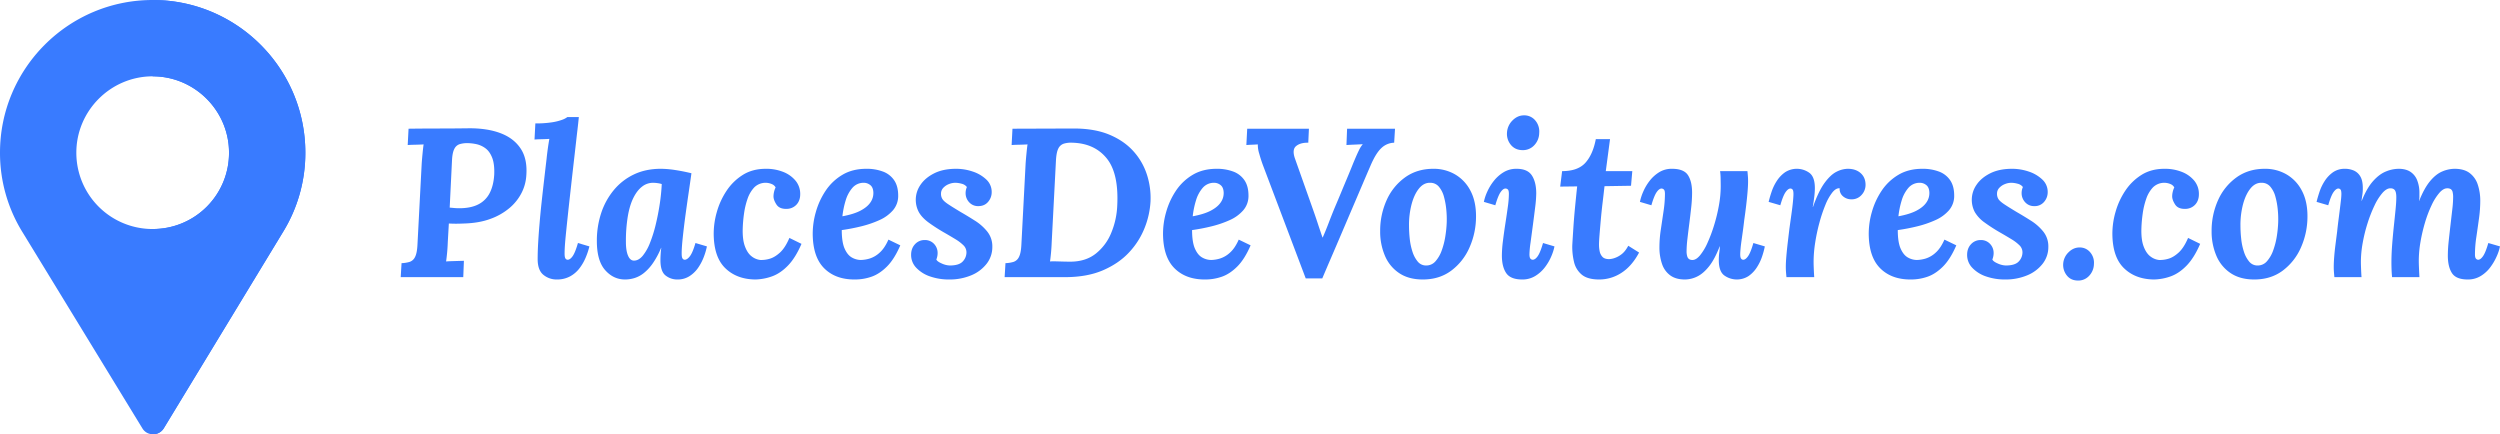 <svg xmlns="http://www.w3.org/2000/svg" viewBox="0 0 2947.39 512.01"><defs><style>.cls-1{fill:#397bff;}</style></defs><g id="Calque_2" data-name="Calque 2"><g id="Calque_1-2" data-name="Calque 1"><g id="Calque_2-2" data-name="Calque 2"><g id="Capa_1" data-name="Capa 1"><path class="cls-1" d="M180,0C80.7,0,0,80.7,0,180a177.5,177.5,0,0,0,27,94.5L167.8,504.9a14.22,14.22,0,0,0,10.2,6.9,14.92,14.92,0,0,0,15.3-7.2L334.5,272.1A177.5,177.5,0,0,0,360,180C360,80.7,279.3,0,180,0Zm0,270a89.88,89.88,0,0,1-90-89.76V180c0-49.5,40.5-90,90-90s90,40.5,90,90a89.68,89.68,0,0,1-89.36,90Z"/><path class="cls-1" d="M180,0V90c49.5,0,90,40.5,90,90a89.68,89.68,0,0,1-89.36,90H180V512a14.8,14.8,0,0,0,13.3-7.4L334.5,272.1A177.5,177.5,0,0,0,360,180C360,80.7,279.3,0,180,0Z"/></g><path class="cls-1" d="M552.17,151.25q22-.24,37.88,5.75t24,18.5q8.12,12.51,6.37,32.5a51.72,51.72,0,0,1-5.62,19.63,57.44,57.44,0,0,1-14,17.5A73.47,73.47,0,0,1,578.3,258q-13.38,5-31.13,5.5c-3.67.17-6.87.25-9.62.25s-5.55-.08-8.38-.25l-1.25,22q-.25,7-.87,13.25t-1.13,9.5c1.83-.16,4.17-.29,7-.37l8.25-.25c2.67-.08,4.58-.13,5.75-.13l-.75,19.25H472.42l1-16.5a37.23,37.23,0,0,0,9.5-1.5A10.94,10.94,0,0,0,489.3,303q2.37-4.5,2.87-14.5l5-95.75q.49-6.75,1.13-13c.41-4.16.79-7.33,1.12-9.5q-4,.25-10,.38c-4,.08-6.92.21-8.75.37l1-19.25q17.74-.24,35.38-.25T552.17,151.25Zm-1.25,17.5A29.87,29.87,0,0,0,541.8,170a10.63,10.63,0,0,0-6.13,5.5q-2.25,4.26-2.75,13l-2.75,56.25,5.5.5q2.75.25,5.75.25,13.76,0,22.63-4.62a30.36,30.36,0,0,0,13.37-13.5q4.5-8.88,5.25-21.63.5-12.5-2.5-20t-8.12-11.12a28,28,0,0,0-10.75-4.75A53.23,53.23,0,0,0,550.92,168.75Z"/><path class="cls-1" d="M682.42,138q-.75,7.75-1.63,15.13t-1.62,14.12q-.75,6.75-1.5,13.25-2.76,24-4.75,41.88t-3.38,30.75q-1.37,12.87-2.25,21.62T666,289.25q-.37,5.76-.37,9.75,0,4.5,1.12,5.88a3.11,3.11,0,0,0,2.38,1.37c2,0,4-1.41,6-4.25s4.08-8,6.25-15.5l13.5,4a86,86,0,0,1-4.38,13.13,57,57,0,0,1-7.37,12.75,35,35,0,0,1-11.13,9.5,32.1,32.1,0,0,1-15.62,3.62,24.17,24.17,0,0,1-15.75-5.5q-6.75-5.49-6.75-18.5,0-9,.62-19.75T636.17,263q1-12,2.37-24.62t2.88-25.63q1.5-13,3-25.75.5-5,1.37-11.37t1.88-11.88c-2.67.17-5.79.3-9.38.38s-6.29.21-8.12.37l1-19a123.18,123.18,0,0,0,19.25-1.25,62.08,62.08,0,0,0,12.25-3,22.92,22.92,0,0,0,6.25-3.25Z"/><path class="cls-1" d="M779.17,199a114.35,114.35,0,0,1,16.37,1.38q9.38,1.38,19.63,3.87-1.26,9.25-3.25,22.75T808,254.63q-1.87,14.13-3.12,26T803.67,299q0,4.5,1.12,5.88a3.11,3.11,0,0,0,2.38,1.37c2,0,4.08-1.41,6.25-4.25s4.33-8,6.5-15.5l13.5,4a77.39,77.39,0,0,1-3.5,12,60.91,60.91,0,0,1-6.63,12.88A35.92,35.92,0,0,1,813,325.5a25.64,25.64,0,0,1-14.37,4,21.87,21.87,0,0,1-14-4.75q-6-4.74-6-18,0-3.24.25-7.25t.75-7.25h-.25a94.07,94.07,0,0,1-9.63,18,54.9,54.9,0,0,1-10.5,11.5,33.87,33.87,0,0,1-11,6,38,38,0,0,1-11.37,1.75q-13.75,0-23.5-11.12T703.67,284a103.5,103.5,0,0,1,5-32.5,83.12,83.12,0,0,1,14.75-27.12,69.18,69.18,0,0,1,23.75-18.63Q761.17,199,779.17,199Zm-9.25,16.5A20.72,20.72,0,0,0,757,220q-5.88,4.5-10.25,13.25T740.17,255a179.32,179.32,0,0,0-2.25,30.25q0,10.26,2.5,16.13t7,5.87q5.49,0,10.25-5.62a56.16,56.16,0,0,0,8.62-15.25,156.82,156.82,0,0,0,6.75-21.5q2.88-11.88,4.75-24.25A226.45,226.45,0,0,0,780.17,217a24.29,24.29,0,0,0-4.38-1A37.62,37.62,0,0,0,769.92,215.5Z"/><path class="cls-1" d="M902.92,199a53.86,53.86,0,0,1,20.62,3.75A35.72,35.72,0,0,1,938,213.13,24.43,24.43,0,0,1,943.42,229c0,5-1.47,9.09-4.38,12.25a15.8,15.8,0,0,1-11.62,5q-8.5.25-12-5.12t-3.5-9.63a24.15,24.15,0,0,1,.62-5.12,22.26,22.26,0,0,1,1.88-5.38,8.54,8.54,0,0,0-4.25-3.87,18.89,18.89,0,0,0-20.88,3.75,36.93,36.93,0,0,0-8,13.62,89.25,89.25,0,0,0-4.12,17.38,159.69,159.69,0,0,0-1.5,16.62q-.51,13.5,2.5,21.75t8,12a20.18,20.18,0,0,0,10.25,4.25,34.58,34.58,0,0,0,10.75-1.37q6-1.62,12.25-7.25t11.25-17.38l14.25,7q-7,16.26-15.75,25.38t-18.5,12.75a61.93,61.93,0,0,1-20.25,3.87q-22-.24-35.5-13.5t-13.5-41a92.78,92.78,0,0,1,3.75-25.25A87.67,87.67,0,0,1,856.54,225a63.21,63.21,0,0,1,19.13-18.75Q887.16,199,902.92,199Z"/><path class="cls-1" d="M1021.41,199a54.45,54.45,0,0,1,19.5,3.25,27.33,27.33,0,0,1,13.25,10.25q4.75,7,4.76,18a25.76,25.76,0,0,1-6.13,17.38,45.75,45.75,0,0,1-16,11.62,122.29,122.29,0,0,1-21.63,7.38,220.61,220.61,0,0,1-22.75,4.37q0,14.25,3.38,21.88t8.62,10.5a21.65,21.65,0,0,0,10.5,2.87,39,39,0,0,0,10.13-1.62,30.86,30.86,0,0,0,11.87-6.88q6-5.25,10.5-15.5l14,6.75q-7,16.26-15.76,25t-18.25,12a59,59,0,0,1-19.25,3.25q-23,.25-36.5-13.25T958.16,275a92.78,92.78,0,0,1,3.75-25.25A87.7,87.7,0,0,1,973.29,225a61.29,61.29,0,0,1,19.62-18.75Q1004.91,199,1021.41,199Zm-2.75,16.5a17.4,17.4,0,0,0-13.75,6,40.39,40.39,0,0,0-8,15.13A101.88,101.88,0,0,0,993.16,255q13.5-2.49,21.5-6.75t11.63-9.75a19.09,19.09,0,0,0,3.37-11.5q-.24-6.24-3.75-8.87A11.94,11.94,0,0,0,1018.66,215.5Z"/><path class="cls-1" d="M1118.91,329.5a67.11,67.11,0,0,1-22.12-3.5,40,40,0,0,1-16.38-10.12,21.71,21.71,0,0,1-6.25-15.38q0-7.74,4.63-12.62a15.05,15.05,0,0,1,11.37-4.88,14.44,14.44,0,0,1,11,4.5,15.44,15.44,0,0,1,4.25,11,18.48,18.48,0,0,1-.37,3.63,24.93,24.93,0,0,1-1.13,3.87q1.24,2.5,6.63,4.75a24.48,24.48,0,0,0,9.12,2.25q11,0,15.38-4.75a15.46,15.46,0,0,0,4.37-10.75,11.53,11.53,0,0,0-3.62-8.37,50.4,50.4,0,0,0-9.38-7.13q-5.75-3.5-12.25-7.25a202,202,0,0,1-19.5-12.5q-7.76-5.75-11.37-12.12a30.87,30.87,0,0,1,1.87-32.13q5.5-8.25,16.13-13.62t25.87-5.38a61.17,61.17,0,0,1,19.63,3.25,42.31,42.31,0,0,1,16,9.38,19.84,19.84,0,0,1,6.37,14.87,17.24,17.24,0,0,1-4.25,11.5q-4.25,5-11.5,5a13.87,13.87,0,0,1-10.87-4.62,15.51,15.51,0,0,1-4.13-10.63,17.92,17.92,0,0,1,.38-3.75,19.19,19.19,0,0,1,1.12-3.5,10.73,10.73,0,0,0-6.12-3.87,29.2,29.2,0,0,0-7.63-1.13,20.41,20.41,0,0,0-7.37,1.5,18,18,0,0,0-6.63,4.38,9.92,9.92,0,0,0-2.75,7.12,11.34,11.34,0,0,0,1.63,6.13q1.62,2.63,6.62,6t15,9.37q8.25,4.75,16.88,10.25a58.7,58.7,0,0,1,14.5,12.88,27.82,27.82,0,0,1,5.87,17.87,31.86,31.86,0,0,1-6.75,20,44.24,44.24,0,0,1-18.25,13.63A66,66,0,0,1,1118.91,329.5Z"/><path class="cls-1" d="M1265.91,151.5q24.75,0,42.25,7.38t28.5,19.87a75.78,75.78,0,0,1,15.75,27.88,89.17,89.17,0,0,1,4,30.87,98.73,98.73,0,0,1-6.87,31,91.1,91.1,0,0,1-18.25,28.88q-12.13,13.13-30.88,21.25t-45,8.12h-71l1-16.5a37.23,37.23,0,0,0,9.5-1.5,10.94,10.94,0,0,0,6.38-5.75q2.37-4.5,2.87-14.5l5-95.75q.49-6.75,1.13-13c.41-4.16.79-7.33,1.12-9.5q-4,.25-10,.38c-4,.08-6.92.21-8.75.37l1-19.25Zm-1.5,16.75a29.55,29.55,0,0,0-10.25,1.13,11,11,0,0,0-6.5,5.87q-2.25,4.5-2.75,14.25l-5,96.25q-.26,6.75-.87,13t-1.13,9.5a59.23,59.23,0,0,1,6.88-.12l9.12.25q4.75.12,7.75.12,18.25,0,30.25-9.5a59.94,59.94,0,0,0,18.25-24.62,93.2,93.2,0,0,0,7-31.63q2-38.25-12.37-56T1264.41,168.25Z"/><path class="cls-1" d="M1434.41,199a54.52,54.52,0,0,1,19.5,3.25,27.42,27.42,0,0,1,13.25,10.25q4.74,7,4.75,18a25.71,25.71,0,0,1-6.13,17.38,45.56,45.56,0,0,1-16,11.62,122.18,122.18,0,0,1-21.62,7.38,221.64,221.64,0,0,1-22.75,4.37q0,14.25,3.37,21.88t8.63,10.5a21.65,21.65,0,0,0,10.5,2.87,38.94,38.94,0,0,0,10.12-1.62,30.82,30.82,0,0,0,11.88-6.88q6-5.25,10.5-15.5l14,6.75q-7,16.26-15.75,25t-18.25,12a59,59,0,0,1-19.25,3.25q-23,.25-36.5-13.25T1371.16,275a92.78,92.78,0,0,1,3.75-25.25A88,88,0,0,1,1386.28,225a61.42,61.42,0,0,1,19.63-18.75Q1417.91,199,1434.41,199Zm-2.75,16.5a17.39,17.39,0,0,0-13.75,6,40.25,40.25,0,0,0-8,15.13,100.18,100.18,0,0,0-3.75,18.37q13.5-2.49,21.5-6.75t11.62-9.75a19.1,19.1,0,0,0,3.38-11.5q-.26-6.24-3.75-8.87A12,12,0,0,0,1431.66,215.5Z"/><path class="cls-1" d="M1644.66,151.75l-1,16.5a22.49,22.49,0,0,0-15,6.25q-6.51,6-12.75,20.5-4.76,11-9.5,22.13t-9.5,22.25q-4.76,11.13-9.5,22.25t-9.5,22.25q-4.76,11.13-9.5,22.12t-9.5,22.25h-19.5L1488.66,194q-2.25-6.24-4.13-13a34.36,34.36,0,0,1-1.62-10.75q-4,.25-7.38.38c-2.25.08-4.29.21-6.12.37l1-19.25h72.75l-.75,16.5q-9.26-.24-14.38,4t-1.12,15.25l20,56.5q3.75,10.5,6.37,18.5t5.88,17.5h.25q3.24-7.25,6.87-16.75t7.13-18q3.75-8.75,7.37-17.5t7.25-17.37q3.63-8.62,7.13-17.38,4.24-10.25,6.75-15.37a33.69,33.69,0,0,1,4.75-7.63q-4,.25-10.25.5t-9,.5l.75-19.25Z"/><path class="cls-1" d="M1689.91,199a50.24,50.24,0,0,1,25.37,6.5,47,47,0,0,1,18.13,19q6.75,12.51,6.75,30.25a89.54,89.54,0,0,1-7.63,36.88,67.75,67.75,0,0,1-21.62,27.5q-14,10.38-33.5,10.37-16.76,0-28-7.62a45.87,45.87,0,0,1-16.75-20.63,72.3,72.3,0,0,1-5.5-28.5,87.72,87.72,0,0,1,7.62-36.75,66.09,66.09,0,0,1,21.75-26.87Q1670.66,199,1689.91,199Zm-3.75,16.5q-7.5-.24-13.13,6.63t-8.75,18.37a96.32,96.32,0,0,0-3.12,25.25,150.39,150.39,0,0,0,.87,15.75,73.47,73.47,0,0,0,3.25,15.38,34.31,34.31,0,0,0,6.25,11.62,12.47,12.47,0,0,0,9.88,4.5,14.22,14.22,0,0,0,11-5,38.82,38.82,0,0,0,7.37-12.87A87.52,87.52,0,0,0,1704,278.5a134.45,134.45,0,0,0,1.63-16.5,114.93,114.93,0,0,0-.5-14.75,88.71,88.71,0,0,0-2.75-15.25,30.25,30.25,0,0,0-6-11.87A13,13,0,0,0,1686.16,215.5Z"/><path class="cls-1" d="M1787.91,199q13,0,18.12,7.88t5.13,21.12a142.59,142.59,0,0,1-1.25,16.25q-1.26,10.26-2.75,21.5t-2.75,20.5a111.94,111.94,0,0,0-1.25,13.5c0,2.67.41,4.42,1.25,5.25a3.56,3.56,0,0,0,2.5,1.25c2,0,4-1.41,6-4.25s4.08-8,6.25-15.5l13.5,4a59.92,59.92,0,0,1-3.88,12,58.5,58.5,0,0,1-7.62,12.88,41.22,41.22,0,0,1-11.38,10.12,28.66,28.66,0,0,1-15.12,4q-13.76,0-18.88-7.5t-5.12-20.75a140.64,140.64,0,0,1,1.25-17.25q1.24-10,2.87-20.5t2.88-19.62a115.94,115.94,0,0,0,1.25-15.13q0-4.25-1.25-5.37a4,4,0,0,0-2.75-1.13c-1.84,0-3.75,1.42-5.75,4.25s-4.09,8-6.25,15.5l-13.5-4a55.66,55.66,0,0,1,4-12,59.24,59.24,0,0,1,7.87-12.87,43.09,43.09,0,0,1,11.5-10.13A28.76,28.76,0,0,1,1787.91,199Zm8.75-63a16.75,16.75,0,0,1,13.37,6,20.07,20.07,0,0,1,4.63,14.75,21.28,21.28,0,0,1-5.75,14.38,18,18,0,0,1-13.75,5.87q-8.51,0-13.63-5.87a20.13,20.13,0,0,1-4.87-14.38,21.91,21.91,0,0,1,6.5-14.75Q1789.16,136,1796.66,136Z"/><path class="cls-1" d="M1898.16,164l-5,37.75h31.25l-1.5,17.25-31.25.5q-1,9-2.25,19.38t-2.13,20.25q-.87,9.87-1.5,17.75t-.62,12.12a37.71,37.71,0,0,0,.75,7.13,13.39,13.39,0,0,0,3.25,6.62c1.66,1.84,4.33,2.75,8,2.75a23.09,23.09,0,0,0,5.87-1.12,28,28,0,0,0,8.38-4.38q4.5-3.24,8.25-10.25l12.75,8q-8.51,16-20.75,23.88a47.69,47.69,0,0,1-26.25,7.87q-13.76,0-20.63-5.75a27.45,27.45,0,0,1-9.12-15.12,75.7,75.7,0,0,1-2-19.63q.49-8.49,1.25-20.12t2-24.5q1.24-12.87,2.5-24.63l-20,.25,2.25-18.25q18.49,0,27.37-9.75t12.38-28Z"/><path class="cls-1" d="M1986.4,329.5q-10.5,0-17.12-4.75a27.33,27.33,0,0,1-9.75-13.37A59.68,59.68,0,0,1,1956.4,291a138.59,138.59,0,0,1,1.63-20.25q1.62-11,3.25-22a138.28,138.28,0,0,0,1.62-20q0-4.25-1.37-5.37a4.24,4.24,0,0,0-2.63-1.13q-2.75,0-5.75,4.25T1946.9,242l-13.5-4a59.92,59.92,0,0,1,3.88-12,58.05,58.05,0,0,1,7.62-12.87A42.22,42.22,0,0,1,1956.15,203a28.13,28.13,0,0,1,15-4q14,0,18.88,7.5t4.87,20.75a159.8,159.8,0,0,1-1,16.88q-1,9.38-2.25,19.12t-2.25,18.38a130.44,130.44,0,0,0-1,14.37,20.8,20.8,0,0,0,.75,6.13,6,6,0,0,0,2.25,3.37,7.1,7.1,0,0,0,4,1c2.84,0,5.79-1.83,8.88-5.5a64.59,64.59,0,0,0,8.87-14.87,173.36,173.36,0,0,0,7.75-20.75,196,196,0,0,0,5.63-23.25,128,128,0,0,0,2.12-22.38q0-3.5-.12-9.25a65.84,65.84,0,0,0-.63-8.75h32.25c.34,3.5.54,6,.63,7.38s.12,3,.12,4.62q0,5.25-.62,12.63t-1.63,15.87q-1,8.5-2.25,17-.75,6.75-1.62,13t-1.63,11.63q-.75,5.37-1.12,9.5t-.38,6.37q0,4,1.13,5.25a3.19,3.19,0,0,0,2.37,1.25c1.84,0,3.75-1.41,5.75-4.25s4.09-8,6.25-15.5l13.5,4a93.41,93.41,0,0,1-3.25,12,55.5,55.5,0,0,1-6.25,12.88,36.21,36.21,0,0,1-9.75,10.12,25.44,25.44,0,0,1-28.5-.75q-6.5-4.74-6.5-18a62,62,0,0,1,.5-8.5q.51-3.5.75-7.75h-.25q-5.75,15-12.5,23.5t-14,12A33,33,0,0,1,1986.4,329.5Z"/><path class="cls-1" d="M2106.15,326.75c-.33-3.5-.54-5.95-.62-7.37s-.13-3-.13-4.63q0-5.25.63-12.62t1.62-15.88q1-8.49,2-16.75,1.24-9,2.38-17.12t1.75-14.38c.41-4.16.62-7.25.62-9.25q0-4.25-1.12-5.37a3.37,3.37,0,0,0-2.38-1.13q-2.74,0-5.75,4.25T2098.9,242l-13.75-4q1.24-5.25,3.5-12a55.44,55.44,0,0,1,6.25-12.87,36.67,36.67,0,0,1,9.75-10.13,25.44,25.44,0,0,1,28.5.75q6.49,4.75,6.5,18a87.16,87.16,0,0,1-.62,9.5q-.63,5.5-1.88,12.75h.25q6.75-19,13.88-28.62t14.12-13a30.18,30.18,0,0,1,13-3.38q9.49,0,15.25,5.13T2199.4,218a17.33,17.33,0,0,1-4.62,11.75,15.4,15.4,0,0,1-12.13,5.25,14.85,14.85,0,0,1-9.75-3.5,11,11,0,0,1-4-9.5q-4.24-.5-8.62,4.88a59.26,59.26,0,0,0-8.25,14.75,173.22,173.22,0,0,0-7,20.87,216.29,216.29,0,0,0-5,23.5,147.71,147.71,0,0,0-1.88,22.75q0,3.25.25,9.13c.17,3.92.33,6.87.5,8.87Z"/><path class="cls-1" d="M2266.4,199a54.52,54.52,0,0,1,19.5,3.25,27.38,27.38,0,0,1,13.25,10.25q4.76,7,4.75,18a25.75,25.75,0,0,1-6.12,17.38,45.75,45.75,0,0,1-16,11.62,122.57,122.57,0,0,1-21.63,7.38,221.13,221.13,0,0,1-22.75,4.37q0,14.25,3.38,21.88t8.62,10.5a21.65,21.65,0,0,0,10.5,2.87,39.07,39.07,0,0,0,10.13-1.62A30.86,30.86,0,0,0,2281.9,298q6-5.25,10.5-15.5l14,6.75q-7,16.26-15.75,25t-18.25,12a59,59,0,0,1-19.25,3.25q-23,.25-36.5-13.25T2203.15,275a92.78,92.78,0,0,1,3.75-25.25A87.7,87.7,0,0,1,2218.28,225a61.29,61.29,0,0,1,19.62-18.75Q2249.9,199,2266.4,199Zm-2.75,16.5a17.39,17.39,0,0,0-13.75,6,40.25,40.25,0,0,0-8,15.13,101.88,101.88,0,0,0-3.75,18.37q13.5-2.49,21.5-6.75t11.63-9.75a19.09,19.09,0,0,0,3.37-11.5q-.26-6.24-3.75-8.87A11.94,11.94,0,0,0,2263.65,215.5Z"/><path class="cls-1" d="M2363.9,329.5a67.17,67.17,0,0,1-22.13-3.5,39.84,39.84,0,0,1-16.37-10.12,21.71,21.71,0,0,1-6.25-15.38q0-7.74,4.62-12.62a15.09,15.09,0,0,1,11.38-4.88,14.46,14.46,0,0,1,11,4.5,15.44,15.44,0,0,1,4.25,11,18.51,18.51,0,0,1-.38,3.63,24.85,24.85,0,0,1-1.12,3.87q1.24,2.5,6.62,4.75a24.57,24.57,0,0,0,9.13,2.25q11,0,15.37-4.75a15.43,15.43,0,0,0,4.38-10.75,11.5,11.5,0,0,0-3.63-8.37,50,50,0,0,0-9.37-7.13q-5.76-3.5-12.25-7.25a199.52,199.52,0,0,1-19.5-12.5,40.42,40.42,0,0,1-11.38-12.12,30.9,30.9,0,0,1,1.88-32.13q5.49-8.25,16.12-13.62t25.88-5.38a61.11,61.11,0,0,1,19.62,3.25,42.23,42.23,0,0,1,16,9.38,19.85,19.85,0,0,1,6.38,14.87,17.24,17.24,0,0,1-4.25,11.5,14.3,14.3,0,0,1-11.5,5,13.89,13.89,0,0,1-10.88-4.62,15.5,15.5,0,0,1-4.12-10.63,17.93,17.93,0,0,1,.37-3.75,19.24,19.24,0,0,1,1.13-3.5,10.79,10.79,0,0,0-6.13-3.87,29.13,29.13,0,0,0-7.62-1.13,20.46,20.46,0,0,0-7.38,1.5,18,18,0,0,0-6.62,4.38,9.88,9.88,0,0,0-2.75,7.12,11.43,11.43,0,0,0,1.62,6.13c1.09,1.75,3.29,3.75,6.63,6s8.33,5.37,15,9.37q8.25,4.75,16.87,10.25a58.52,58.52,0,0,1,14.5,12.88A27.77,27.77,0,0,1,2414.9,291a31.86,31.86,0,0,1-6.75,20,44.31,44.31,0,0,1-18.25,13.63A66.07,66.07,0,0,1,2363.9,329.5Z"/><path class="cls-1" d="M2451.65,291.75a15.79,15.79,0,0,1,12.62,5.75,18.69,18.69,0,0,1,4.38,13.75,20.7,20.7,0,0,1-5.5,13.75,17.15,17.15,0,0,1-13.25,5.75q-8.25,0-13-5.75a19.82,19.82,0,0,1-4.5-13.75,20.66,20.66,0,0,1,6.25-13.75Q2444.4,291.76,2451.65,291.75Z"/><path class="cls-1" d="M2551.9,199a53.86,53.86,0,0,1,20.62,3.75,35.72,35.72,0,0,1,14.5,10.38A24.43,24.43,0,0,1,2592.4,229c0,5-1.47,9.09-4.38,12.25a15.8,15.8,0,0,1-11.62,5q-8.51.25-12-5.12t-3.5-9.63a24.15,24.15,0,0,1,.62-5.12,22.26,22.26,0,0,1,1.88-5.38,8.54,8.54,0,0,0-4.25-3.87,18.89,18.89,0,0,0-20.88,3.75,36.93,36.93,0,0,0-8,13.62,89.25,89.25,0,0,0-4.12,17.38,159.69,159.69,0,0,0-1.5,16.62q-.51,13.5,2.5,21.75t8,12a20.18,20.18,0,0,0,10.25,4.25,34.58,34.58,0,0,0,10.75-1.37q6-1.62,12.25-7.25t11.25-17.38l14.25,7q-7,16.26-15.75,25.38t-18.5,12.75a61.93,61.93,0,0,1-20.25,3.87q-22-.24-35.5-13.5t-13.5-41a92.78,92.78,0,0,1,3.75-25.25A87.67,87.67,0,0,1,2505.52,225a63.21,63.21,0,0,1,19.13-18.75Q2536.14,199,2551.9,199Z"/><path class="cls-1" d="M2670.14,199a50.28,50.28,0,0,1,25.38,6.5,47,47,0,0,1,18.12,19q6.75,12.51,6.75,30.25a89.69,89.69,0,0,1-7.62,36.88,67.77,67.77,0,0,1-21.63,27.5q-14,10.38-33.5,10.37-16.74,0-28-7.62a45.93,45.93,0,0,1-16.75-20.63,72.48,72.48,0,0,1-5.5-28.5A87.57,87.57,0,0,1,2615,236a65.93,65.93,0,0,1,21.75-26.87Q2650.89,199,2670.14,199Zm-3.75,16.5q-7.5-.24-13.12,6.63t-8.75,18.37a95.89,95.89,0,0,0-3.13,25.25,147.81,147.81,0,0,0,.88,15.75,72.22,72.22,0,0,0,3.25,15.38,34,34,0,0,0,6.25,11.62,12.44,12.44,0,0,0,9.87,4.5,14.21,14.21,0,0,0,11-5,39,39,0,0,0,7.38-12.87,89,89,0,0,0,4.25-16.63,134.34,134.34,0,0,0,1.62-16.5,113.14,113.14,0,0,0-.5-14.75,87.76,87.76,0,0,0-2.75-15.25,30,30,0,0,0-6-11.87A12.94,12.94,0,0,0,2666.39,215.5Z"/><path class="cls-1" d="M2909.39,329.5q-13.74,0-18.62-7.5t-4.88-20.75a162.35,162.35,0,0,1,1-16.87q1-9.37,2.13-19.13t2.12-18.37a128,128,0,0,0,1-14.38,25,25,0,0,0-.62-6.12,5.6,5.6,0,0,0-2.13-3.38,7.67,7.67,0,0,0-4.25-1q-4.5,0-9.25,5.38a63.22,63.22,0,0,0-9.12,14.5,140,140,0,0,0-7.75,20.37,193.66,193.66,0,0,0-5.38,23,133.24,133.24,0,0,0-2,22.25c0,2.17.09,5.13.25,8.88s.34,7.21.5,10.37h-32.25q-.49-5.25-.62-9.87c-.09-3.08-.13-5.38-.13-6.88q0-10.74.88-21.87t2-21.75q1.13-10.62,2-19.38t.87-14.5q0-5.75-1.62-8.12c-1.09-1.58-2.88-2.38-5.38-2.38q-4.5,0-9.37,5.5a64.78,64.78,0,0,0-9.38,14.88,160,160,0,0,0-8.12,20.75,180.23,180.23,0,0,0-5.75,23.25,127,127,0,0,0-2.13,22.37c0,2.17.09,5.21.25,9.13s.34,6.87.5,8.87h-32c-.33-3.5-.54-5.95-.62-7.37s-.13-3-.13-4.63q0-5,.5-11.62t1.5-14.5q1-7.87,2-15.63.75-7.25,1.63-14t1.62-12.75q.75-6,1.25-10.5a65.83,65.83,0,0,0,.5-7q0-4.25-1.12-5.37a3.35,3.35,0,0,0-2.38-1.13q-2.74,0-5.75,4.25t-6.25,15.5l-13.75-4q1.26-5.25,3.5-12a55.84,55.84,0,0,1,6.25-12.87,36.67,36.67,0,0,1,9.75-10.13,24,24,0,0,1,14-4,26.17,26.17,0,0,1,10.25,2,16.64,16.64,0,0,1,7.75,6.88q3,4.88,3,13.87a48,48,0,0,1-.5,7.75q-.49,3-1,7.25h.25q6-15,13.38-23.25T2813,202.13a40.48,40.48,0,0,1,14.87-3.13q8.25,0,13.63,3.38a20.86,20.86,0,0,1,8.12,9.87,39.55,39.55,0,0,1,2.75,15.5V232a23.7,23.7,0,0,1-.5,4.75h.25q6-15,12.88-23.25t14.37-11.37a37.71,37.71,0,0,1,14.5-3.13q10.76,0,17.38,4.75a27.52,27.52,0,0,1,9.75,13.38,59.91,59.91,0,0,1,3.12,20.37,149.12,149.12,0,0,1-1.5,20q-1.5,11-3.12,22a138.59,138.59,0,0,0-1.63,20.25q0,4,1.25,5.25a3.59,3.59,0,0,0,2.5,1.25c1.84,0,3.75-1.41,5.75-4.25s4.09-8,6.25-15.5l13.75,4a55.66,55.66,0,0,1-4,12,65.5,65.5,0,0,1-7.62,12.88,39.74,39.74,0,0,1-11.25,10.12A28.67,28.67,0,0,1,2909.39,329.5Z"/></g></g></g></svg>